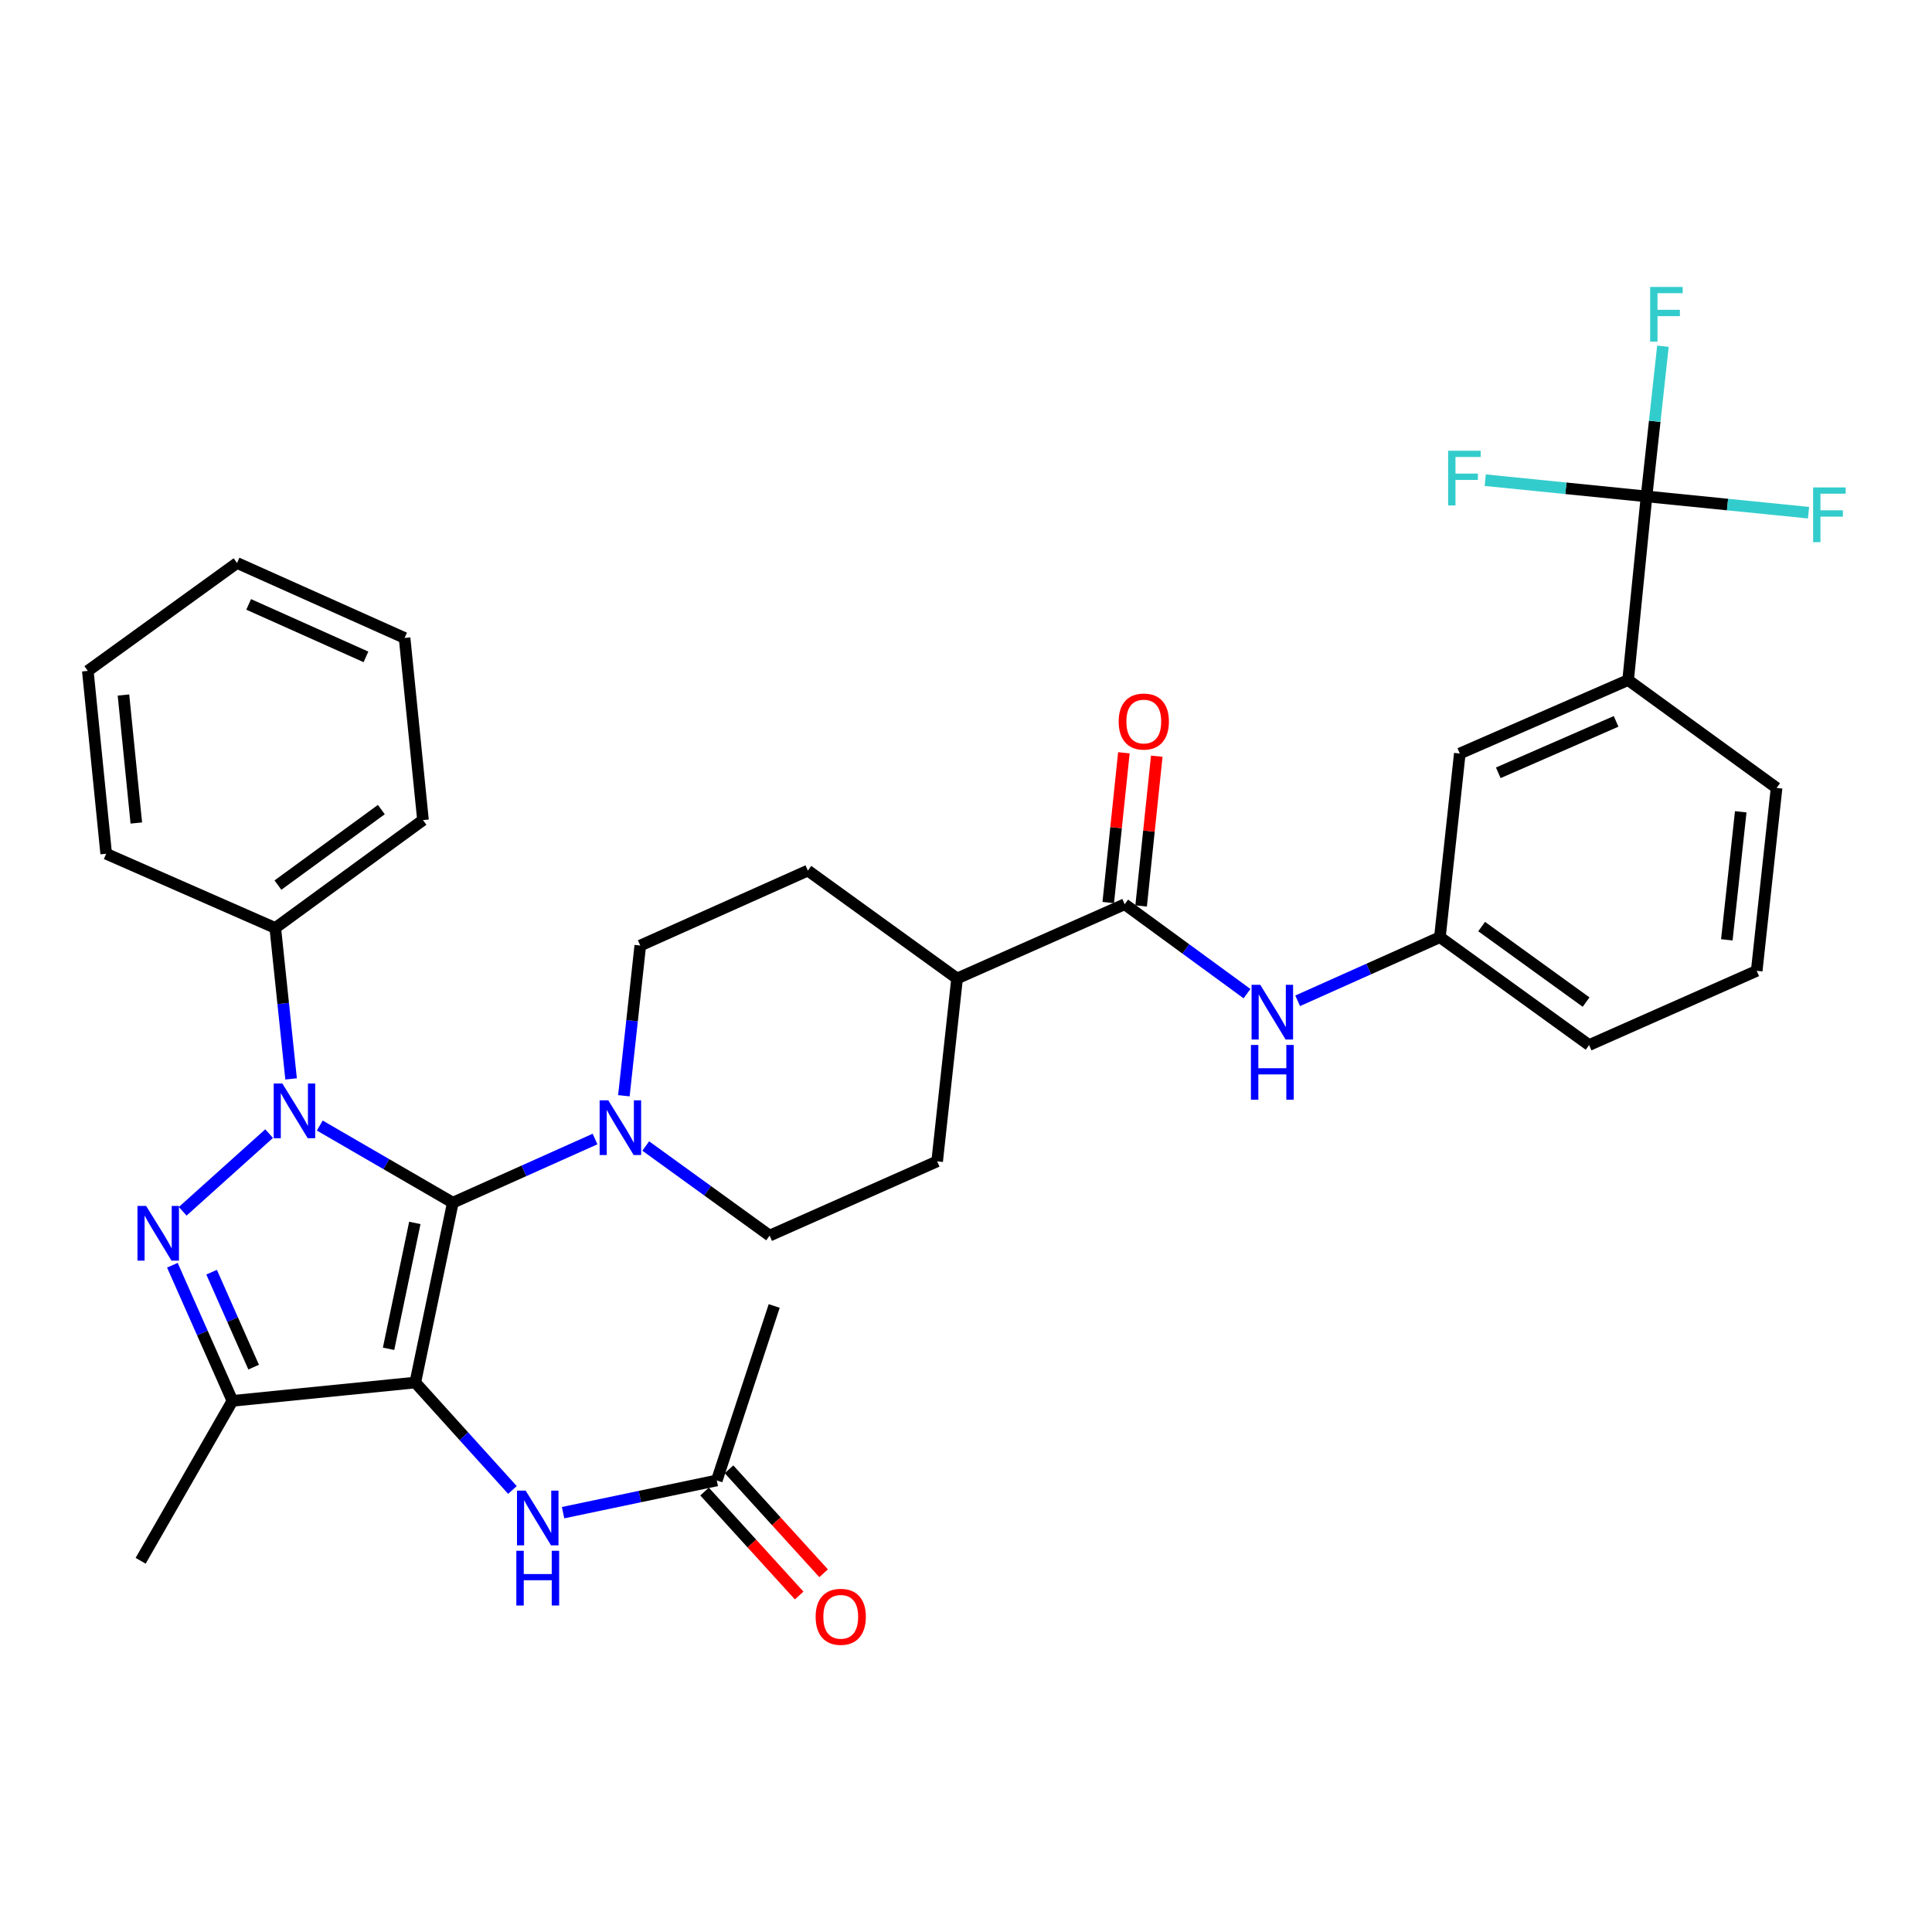 <?xml version='1.0' encoding='iso-8859-1'?>
<svg version='1.1' baseProfile='full'
              xmlns='http://www.w3.org/2000/svg'
                      xmlns:rdkit='http://www.rdkit.org/xml'
                      xmlns:xlink='http://www.w3.org/1999/xlink'
                  xml:space='preserve'
width='1000px' height='1000px' viewBox='0 0 1000 1000'>
<!-- END OF HEADER -->
<rect style='opacity:1.0;fill:#FFFFFF;stroke:none' width='1000' height='1000' x='0' y='0'> </rect>
<path class='bond-0' d='M 234.376,622.504 L 214.958,715.596' style='fill:none;fill-rule:evenodd;stroke:#000000;stroke-width:6px;stroke-linecap:butt;stroke-linejoin:miter;stroke-opacity:1' />
<path class='bond-0' d='M 214.715,632.974 L 201.122,698.138' style='fill:none;fill-rule:evenodd;stroke:#000000;stroke-width:6px;stroke-linecap:butt;stroke-linejoin:miter;stroke-opacity:1' />
<path class='bond-1' d='M 234.376,622.504 L 199.945,602.541' style='fill:none;fill-rule:evenodd;stroke:#000000;stroke-width:6px;stroke-linecap:butt;stroke-linejoin:miter;stroke-opacity:1' />
<path class='bond-1' d='M 199.945,602.541 L 165.514,582.579' style='fill:none;fill-rule:evenodd;stroke:#0000FF;stroke-width:6px;stroke-linecap:butt;stroke-linejoin:miter;stroke-opacity:1' />
<path class='bond-4' d='M 234.376,622.504 L 271.185,606.029' style='fill:none;fill-rule:evenodd;stroke:#000000;stroke-width:6px;stroke-linecap:butt;stroke-linejoin:miter;stroke-opacity:1' />
<path class='bond-4' d='M 271.185,606.029 L 307.994,589.555' style='fill:none;fill-rule:evenodd;stroke:#0000FF;stroke-width:6px;stroke-linecap:butt;stroke-linejoin:miter;stroke-opacity:1' />
<path class='bond-3' d='M 214.958,715.596 L 120.307,725.082' style='fill:none;fill-rule:evenodd;stroke:#000000;stroke-width:6px;stroke-linecap:butt;stroke-linejoin:miter;stroke-opacity:1' />
<path class='bond-6' d='M 214.958,715.596 L 240.096,743.4' style='fill:none;fill-rule:evenodd;stroke:#000000;stroke-width:6px;stroke-linecap:butt;stroke-linejoin:miter;stroke-opacity:1' />
<path class='bond-6' d='M 240.096,743.4 L 265.234,771.203' style='fill:none;fill-rule:evenodd;stroke:#0000FF;stroke-width:6px;stroke-linecap:butt;stroke-linejoin:miter;stroke-opacity:1' />
<path class='bond-2' d='M 139.295,586.761 L 94.566,626.962' style='fill:none;fill-rule:evenodd;stroke:#0000FF;stroke-width:6px;stroke-linecap:butt;stroke-linejoin:miter;stroke-opacity:1' />
<path class='bond-10' d='M 150.671,558.439 L 146.576,519.379' style='fill:none;fill-rule:evenodd;stroke:#0000FF;stroke-width:6px;stroke-linecap:butt;stroke-linejoin:miter;stroke-opacity:1' />
<path class='bond-10' d='M 146.576,519.379 L 142.482,480.318' style='fill:none;fill-rule:evenodd;stroke:#000000;stroke-width:6px;stroke-linecap:butt;stroke-linejoin:miter;stroke-opacity:1' />
<path class='bond-34' d='M 89.218,654.88 L 104.762,689.981' style='fill:none;fill-rule:evenodd;stroke:#0000FF;stroke-width:6px;stroke-linecap:butt;stroke-linejoin:miter;stroke-opacity:1' />
<path class='bond-34' d='M 104.762,689.981 L 120.307,725.082' style='fill:none;fill-rule:evenodd;stroke:#000000;stroke-width:6px;stroke-linecap:butt;stroke-linejoin:miter;stroke-opacity:1' />
<path class='bond-34' d='M 109.525,658.482 L 120.406,683.053' style='fill:none;fill-rule:evenodd;stroke:#0000FF;stroke-width:6px;stroke-linecap:butt;stroke-linejoin:miter;stroke-opacity:1' />
<path class='bond-34' d='M 120.406,683.053 L 131.287,707.624' style='fill:none;fill-rule:evenodd;stroke:#000000;stroke-width:6px;stroke-linecap:butt;stroke-linejoin:miter;stroke-opacity:1' />
<path class='bond-24' d='M 120.307,725.082 L 72.791,807.861' style='fill:none;fill-rule:evenodd;stroke:#000000;stroke-width:6px;stroke-linecap:butt;stroke-linejoin:miter;stroke-opacity:1' />
<path class='bond-13' d='M 334.233,593.175 L 366.295,616.361' style='fill:none;fill-rule:evenodd;stroke:#0000FF;stroke-width:6px;stroke-linecap:butt;stroke-linejoin:miter;stroke-opacity:1' />
<path class='bond-13' d='M 366.295,616.361 L 398.357,639.546' style='fill:none;fill-rule:evenodd;stroke:#000000;stroke-width:6px;stroke-linecap:butt;stroke-linejoin:miter;stroke-opacity:1' />
<path class='bond-14' d='M 322.915,567.154 L 327.159,528.284' style='fill:none;fill-rule:evenodd;stroke:#0000FF;stroke-width:6px;stroke-linecap:butt;stroke-linejoin:miter;stroke-opacity:1' />
<path class='bond-14' d='M 327.159,528.284 L 331.404,489.414' style='fill:none;fill-rule:evenodd;stroke:#000000;stroke-width:6px;stroke-linecap:butt;stroke-linejoin:miter;stroke-opacity:1' />
<path class='bond-5' d='M 852.24,256.941 L 842.716,352' style='fill:none;fill-rule:evenodd;stroke:#000000;stroke-width:6px;stroke-linecap:butt;stroke-linejoin:miter;stroke-opacity:1' />
<path class='bond-19' d='M 852.24,256.941 L 894.167,261.155' style='fill:none;fill-rule:evenodd;stroke:#000000;stroke-width:6px;stroke-linecap:butt;stroke-linejoin:miter;stroke-opacity:1' />
<path class='bond-19' d='M 894.167,261.155 L 936.093,265.37' style='fill:none;fill-rule:evenodd;stroke:#33CCCC;stroke-width:6px;stroke-linecap:butt;stroke-linejoin:miter;stroke-opacity:1' />
<path class='bond-20' d='M 852.24,256.941 L 810.499,252.74' style='fill:none;fill-rule:evenodd;stroke:#000000;stroke-width:6px;stroke-linecap:butt;stroke-linejoin:miter;stroke-opacity:1' />
<path class='bond-20' d='M 810.499,252.74 L 768.758,248.54' style='fill:none;fill-rule:evenodd;stroke:#33CCCC;stroke-width:6px;stroke-linecap:butt;stroke-linejoin:miter;stroke-opacity:1' />
<path class='bond-21' d='M 852.24,256.941 L 856.485,218.075' style='fill:none;fill-rule:evenodd;stroke:#000000;stroke-width:6px;stroke-linecap:butt;stroke-linejoin:miter;stroke-opacity:1' />
<path class='bond-21' d='M 856.485,218.075 L 860.729,179.21' style='fill:none;fill-rule:evenodd;stroke:#33CCCC;stroke-width:6px;stroke-linecap:butt;stroke-linejoin:miter;stroke-opacity:1' />
<path class='bond-11' d='M 291.444,782.947 L 331.228,774.607' style='fill:none;fill-rule:evenodd;stroke:#0000FF;stroke-width:6px;stroke-linecap:butt;stroke-linejoin:miter;stroke-opacity:1' />
<path class='bond-11' d='M 331.228,774.607 L 371.011,766.267' style='fill:none;fill-rule:evenodd;stroke:#000000;stroke-width:6px;stroke-linecap:butt;stroke-linejoin:miter;stroke-opacity:1' />
<path class='bond-7' d='M 582.136,468.038 L 495.384,506.457' style='fill:none;fill-rule:evenodd;stroke:#000000;stroke-width:6px;stroke-linecap:butt;stroke-linejoin:miter;stroke-opacity:1' />
<path class='bond-8' d='M 582.136,468.038 L 613.793,491.17' style='fill:none;fill-rule:evenodd;stroke:#000000;stroke-width:6px;stroke-linecap:butt;stroke-linejoin:miter;stroke-opacity:1' />
<path class='bond-8' d='M 613.793,491.17 L 645.451,514.303' style='fill:none;fill-rule:evenodd;stroke:#0000FF;stroke-width:6px;stroke-linecap:butt;stroke-linejoin:miter;stroke-opacity:1' />
<path class='bond-17' d='M 590.645,468.926 L 594.692,430.17' style='fill:none;fill-rule:evenodd;stroke:#000000;stroke-width:6px;stroke-linecap:butt;stroke-linejoin:miter;stroke-opacity:1' />
<path class='bond-17' d='M 594.692,430.17 L 598.74,391.414' style='fill:none;fill-rule:evenodd;stroke:#FF0000;stroke-width:6px;stroke-linecap:butt;stroke-linejoin:miter;stroke-opacity:1' />
<path class='bond-17' d='M 573.628,467.149 L 577.676,428.393' style='fill:none;fill-rule:evenodd;stroke:#000000;stroke-width:6px;stroke-linecap:butt;stroke-linejoin:miter;stroke-opacity:1' />
<path class='bond-17' d='M 577.676,428.393 L 581.723,389.637' style='fill:none;fill-rule:evenodd;stroke:#FF0000;stroke-width:6px;stroke-linecap:butt;stroke-linejoin:miter;stroke-opacity:1' />
<path class='bond-15' d='M 671.672,518.012 L 708.481,501.546' style='fill:none;fill-rule:evenodd;stroke:#0000FF;stroke-width:6px;stroke-linecap:butt;stroke-linejoin:miter;stroke-opacity:1' />
<path class='bond-15' d='M 708.481,501.546 L 745.29,485.08' style='fill:none;fill-rule:evenodd;stroke:#000000;stroke-width:6px;stroke-linecap:butt;stroke-linejoin:miter;stroke-opacity:1' />
<path class='bond-9' d='M 842.716,352 L 755.593,390.02' style='fill:none;fill-rule:evenodd;stroke:#000000;stroke-width:6px;stroke-linecap:butt;stroke-linejoin:miter;stroke-opacity:1' />
<path class='bond-9' d='M 836.491,373.384 L 775.505,399.998' style='fill:none;fill-rule:evenodd;stroke:#000000;stroke-width:6px;stroke-linecap:butt;stroke-linejoin:miter;stroke-opacity:1' />
<path class='bond-37' d='M 842.716,352 L 919.555,407.833' style='fill:none;fill-rule:evenodd;stroke:#000000;stroke-width:6px;stroke-linecap:butt;stroke-linejoin:miter;stroke-opacity:1' />
<path class='bond-29' d='M 142.482,480.318 L 218.94,424.476' style='fill:none;fill-rule:evenodd;stroke:#000000;stroke-width:6px;stroke-linecap:butt;stroke-linejoin:miter;stroke-opacity:1' />
<path class='bond-29' d='M 143.86,458.125 L 197.38,419.036' style='fill:none;fill-rule:evenodd;stroke:#000000;stroke-width:6px;stroke-linecap:butt;stroke-linejoin:miter;stroke-opacity:1' />
<path class='bond-30' d='M 142.482,480.318 L 54.96,441.899' style='fill:none;fill-rule:evenodd;stroke:#000000;stroke-width:6px;stroke-linecap:butt;stroke-linejoin:miter;stroke-opacity:1' />
<path class='bond-18' d='M 364.684,772.024 L 389.164,798.927' style='fill:none;fill-rule:evenodd;stroke:#000000;stroke-width:6px;stroke-linecap:butt;stroke-linejoin:miter;stroke-opacity:1' />
<path class='bond-18' d='M 389.164,798.927 L 413.644,825.829' style='fill:none;fill-rule:evenodd;stroke:#FF0000;stroke-width:6px;stroke-linecap:butt;stroke-linejoin:miter;stroke-opacity:1' />
<path class='bond-18' d='M 377.338,760.51 L 401.818,787.412' style='fill:none;fill-rule:evenodd;stroke:#000000;stroke-width:6px;stroke-linecap:butt;stroke-linejoin:miter;stroke-opacity:1' />
<path class='bond-18' d='M 401.818,787.412 L 426.298,814.315' style='fill:none;fill-rule:evenodd;stroke:#FF0000;stroke-width:6px;stroke-linecap:butt;stroke-linejoin:miter;stroke-opacity:1' />
<path class='bond-27' d='M 371.011,766.267 L 400.724,675.969' style='fill:none;fill-rule:evenodd;stroke:#000000;stroke-width:6px;stroke-linecap:butt;stroke-linejoin:miter;stroke-opacity:1' />
<path class='bond-12' d='M 495.384,506.457 L 418.146,450.615' style='fill:none;fill-rule:evenodd;stroke:#000000;stroke-width:6px;stroke-linecap:butt;stroke-linejoin:miter;stroke-opacity:1' />
<path class='bond-35' d='M 495.384,506.457 L 485.071,601.108' style='fill:none;fill-rule:evenodd;stroke:#000000;stroke-width:6px;stroke-linecap:butt;stroke-linejoin:miter;stroke-opacity:1' />
<path class='bond-22' d='M 398.357,639.546 L 485.071,601.108' style='fill:none;fill-rule:evenodd;stroke:#000000;stroke-width:6px;stroke-linecap:butt;stroke-linejoin:miter;stroke-opacity:1' />
<path class='bond-23' d='M 331.404,489.414 L 418.146,450.615' style='fill:none;fill-rule:evenodd;stroke:#000000;stroke-width:6px;stroke-linecap:butt;stroke-linejoin:miter;stroke-opacity:1' />
<path class='bond-16' d='M 745.29,485.08 L 755.593,390.02' style='fill:none;fill-rule:evenodd;stroke:#000000;stroke-width:6px;stroke-linecap:butt;stroke-linejoin:miter;stroke-opacity:1' />
<path class='bond-28' d='M 745.29,485.08 L 822.518,540.922' style='fill:none;fill-rule:evenodd;stroke:#000000;stroke-width:6px;stroke-linecap:butt;stroke-linejoin:miter;stroke-opacity:1' />
<path class='bond-28' d='M 766.899,479.592 L 820.959,518.681' style='fill:none;fill-rule:evenodd;stroke:#000000;stroke-width:6px;stroke-linecap:butt;stroke-linejoin:miter;stroke-opacity:1' />
<path class='bond-25' d='M 919.555,407.833 L 909.271,502.503' style='fill:none;fill-rule:evenodd;stroke:#000000;stroke-width:6px;stroke-linecap:butt;stroke-linejoin:miter;stroke-opacity:1' />
<path class='bond-25' d='M 901.003,420.186 L 893.804,486.454' style='fill:none;fill-rule:evenodd;stroke:#000000;stroke-width:6px;stroke-linecap:butt;stroke-linejoin:miter;stroke-opacity:1' />
<path class='bond-26' d='M 909.271,502.503 L 822.518,540.922' style='fill:none;fill-rule:evenodd;stroke:#000000;stroke-width:6px;stroke-linecap:butt;stroke-linejoin:miter;stroke-opacity:1' />
<path class='bond-32' d='M 218.94,424.476 L 209.416,330.205' style='fill:none;fill-rule:evenodd;stroke:#000000;stroke-width:6px;stroke-linecap:butt;stroke-linejoin:miter;stroke-opacity:1' />
<path class='bond-31' d='M 54.96,441.899 L 45.455,347.248' style='fill:none;fill-rule:evenodd;stroke:#000000;stroke-width:6px;stroke-linecap:butt;stroke-linejoin:miter;stroke-opacity:1' />
<path class='bond-31' d='M 70.557,425.992 L 63.904,359.736' style='fill:none;fill-rule:evenodd;stroke:#000000;stroke-width:6px;stroke-linecap:butt;stroke-linejoin:miter;stroke-opacity:1' />
<path class='bond-33' d='M 45.455,347.248 L 122.692,291.396' style='fill:none;fill-rule:evenodd;stroke:#000000;stroke-width:6px;stroke-linecap:butt;stroke-linejoin:miter;stroke-opacity:1' />
<path class='bond-36' d='M 209.416,330.205 L 122.692,291.396' style='fill:none;fill-rule:evenodd;stroke:#000000;stroke-width:6px;stroke-linecap:butt;stroke-linejoin:miter;stroke-opacity:1' />
<path class='bond-36' d='M 189.419,340.001 L 128.712,312.834' style='fill:none;fill-rule:evenodd;stroke:#000000;stroke-width:6px;stroke-linecap:butt;stroke-linejoin:miter;stroke-opacity:1' />
<path  class='atom-2' d='M 146.145 560.819
L 155.425 575.819
Q 156.345 577.299, 157.825 579.979
Q 159.305 582.659, 159.385 582.819
L 159.385 560.819
L 163.145 560.819
L 163.145 589.139
L 159.265 589.139
L 149.305 572.739
Q 148.145 570.819, 146.905 568.619
Q 145.705 566.419, 145.345 565.739
L 145.345 589.139
L 141.665 589.139
L 141.665 560.819
L 146.145 560.819
' fill='#0000FF'/>
<path  class='atom-3' d='M 75.637 624.188
L 84.917 639.188
Q 85.837 640.668, 87.317 643.348
Q 88.797 646.028, 88.877 646.188
L 88.877 624.188
L 92.637 624.188
L 92.637 652.508
L 88.757 652.508
L 78.797 636.108
Q 77.637 634.188, 76.397 631.988
Q 75.197 629.788, 74.837 629.108
L 74.837 652.508
L 71.157 652.508
L 71.157 624.188
L 75.637 624.188
' fill='#0000FF'/>
<path  class='atom-5' d='M 314.85 569.525
L 324.13 584.525
Q 325.05 586.005, 326.53 588.685
Q 328.01 591.365, 328.09 591.525
L 328.09 569.525
L 331.85 569.525
L 331.85 597.845
L 327.97 597.845
L 318.01 581.445
Q 316.85 579.525, 315.61 577.325
Q 314.41 575.125, 314.05 574.445
L 314.05 597.845
L 310.37 597.845
L 310.37 569.525
L 314.85 569.525
' fill='#0000FF'/>
<path  class='atom-7' d='M 272.077 771.535
L 281.357 786.535
Q 282.277 788.015, 283.757 790.695
Q 285.237 793.375, 285.317 793.535
L 285.317 771.535
L 289.077 771.535
L 289.077 799.855
L 285.197 799.855
L 275.237 783.455
Q 274.077 781.535, 272.837 779.335
Q 271.637 777.135, 271.277 776.455
L 271.277 799.855
L 267.597 799.855
L 267.597 771.535
L 272.077 771.535
' fill='#0000FF'/>
<path  class='atom-7' d='M 267.257 802.687
L 271.097 802.687
L 271.097 814.727
L 285.577 814.727
L 285.577 802.687
L 289.417 802.687
L 289.417 831.007
L 285.577 831.007
L 285.577 817.927
L 271.097 817.927
L 271.097 831.007
L 267.257 831.007
L 267.257 802.687
' fill='#0000FF'/>
<path  class='atom-9' d='M 652.297 509.72
L 661.577 524.72
Q 662.497 526.2, 663.977 528.88
Q 665.457 531.56, 665.537 531.72
L 665.537 509.72
L 669.297 509.72
L 669.297 538.04
L 665.417 538.04
L 655.457 521.64
Q 654.297 519.72, 653.057 517.52
Q 651.857 515.32, 651.497 514.64
L 651.497 538.04
L 647.817 538.04
L 647.817 509.72
L 652.297 509.72
' fill='#0000FF'/>
<path  class='atom-9' d='M 647.477 540.872
L 651.317 540.872
L 651.317 552.912
L 665.797 552.912
L 665.797 540.872
L 669.637 540.872
L 669.637 569.192
L 665.797 569.192
L 665.797 556.112
L 651.317 556.112
L 651.317 569.192
L 647.477 569.192
L 647.477 540.872
' fill='#0000FF'/>
<path  class='atom-18' d='M 579.022 373.467
Q 579.022 366.667, 582.382 362.867
Q 585.742 359.067, 592.022 359.067
Q 598.302 359.067, 601.662 362.867
Q 605.022 366.667, 605.022 373.467
Q 605.022 380.347, 601.622 384.267
Q 598.222 388.147, 592.022 388.147
Q 585.782 388.147, 582.382 384.267
Q 579.022 380.387, 579.022 373.467
M 592.022 384.947
Q 596.342 384.947, 598.662 382.067
Q 601.022 379.147, 601.022 373.467
Q 601.022 367.907, 598.662 365.107
Q 596.342 362.267, 592.022 362.267
Q 587.702 362.267, 585.342 365.067
Q 583.022 367.867, 583.022 373.467
Q 583.022 379.187, 585.342 382.067
Q 587.702 384.947, 592.022 384.947
' fill='#FF0000'/>
<path  class='atom-19' d='M 422.17 836.855
Q 422.17 830.055, 425.53 826.255
Q 428.89 822.455, 435.17 822.455
Q 441.45 822.455, 444.81 826.255
Q 448.17 830.055, 448.17 836.855
Q 448.17 843.735, 444.77 847.655
Q 441.37 851.535, 435.17 851.535
Q 428.93 851.535, 425.53 847.655
Q 422.17 843.775, 422.17 836.855
M 435.17 848.335
Q 439.49 848.335, 441.81 845.455
Q 444.17 842.535, 444.17 836.855
Q 444.17 831.295, 441.81 828.495
Q 439.49 825.655, 435.17 825.655
Q 430.85 825.655, 428.49 828.455
Q 426.17 831.255, 426.17 836.855
Q 426.17 842.575, 428.49 845.455
Q 430.85 848.335, 435.17 848.335
' fill='#FF0000'/>
<path  class='atom-20' d='M 938.471 252.295
L 955.311 252.295
L 955.311 255.535
L 942.271 255.535
L 942.271 264.135
L 953.871 264.135
L 953.871 267.415
L 942.271 267.415
L 942.271 280.615
L 938.471 280.615
L 938.471 252.295
' fill='#33CCCC'/>
<path  class='atom-21' d='M 749.55 233.295
L 766.39 233.295
L 766.39 236.535
L 753.35 236.535
L 753.35 245.135
L 764.95 245.135
L 764.95 248.415
L 753.35 248.415
L 753.35 261.615
L 749.55 261.615
L 749.55 233.295
' fill='#33CCCC'/>
<path  class='atom-22' d='M 854.114 148.519
L 870.954 148.519
L 870.954 151.759
L 857.914 151.759
L 857.914 160.359
L 869.514 160.359
L 869.514 163.639
L 857.914 163.639
L 857.914 176.839
L 854.114 176.839
L 854.114 148.519
' fill='#33CCCC'/>
</svg>
